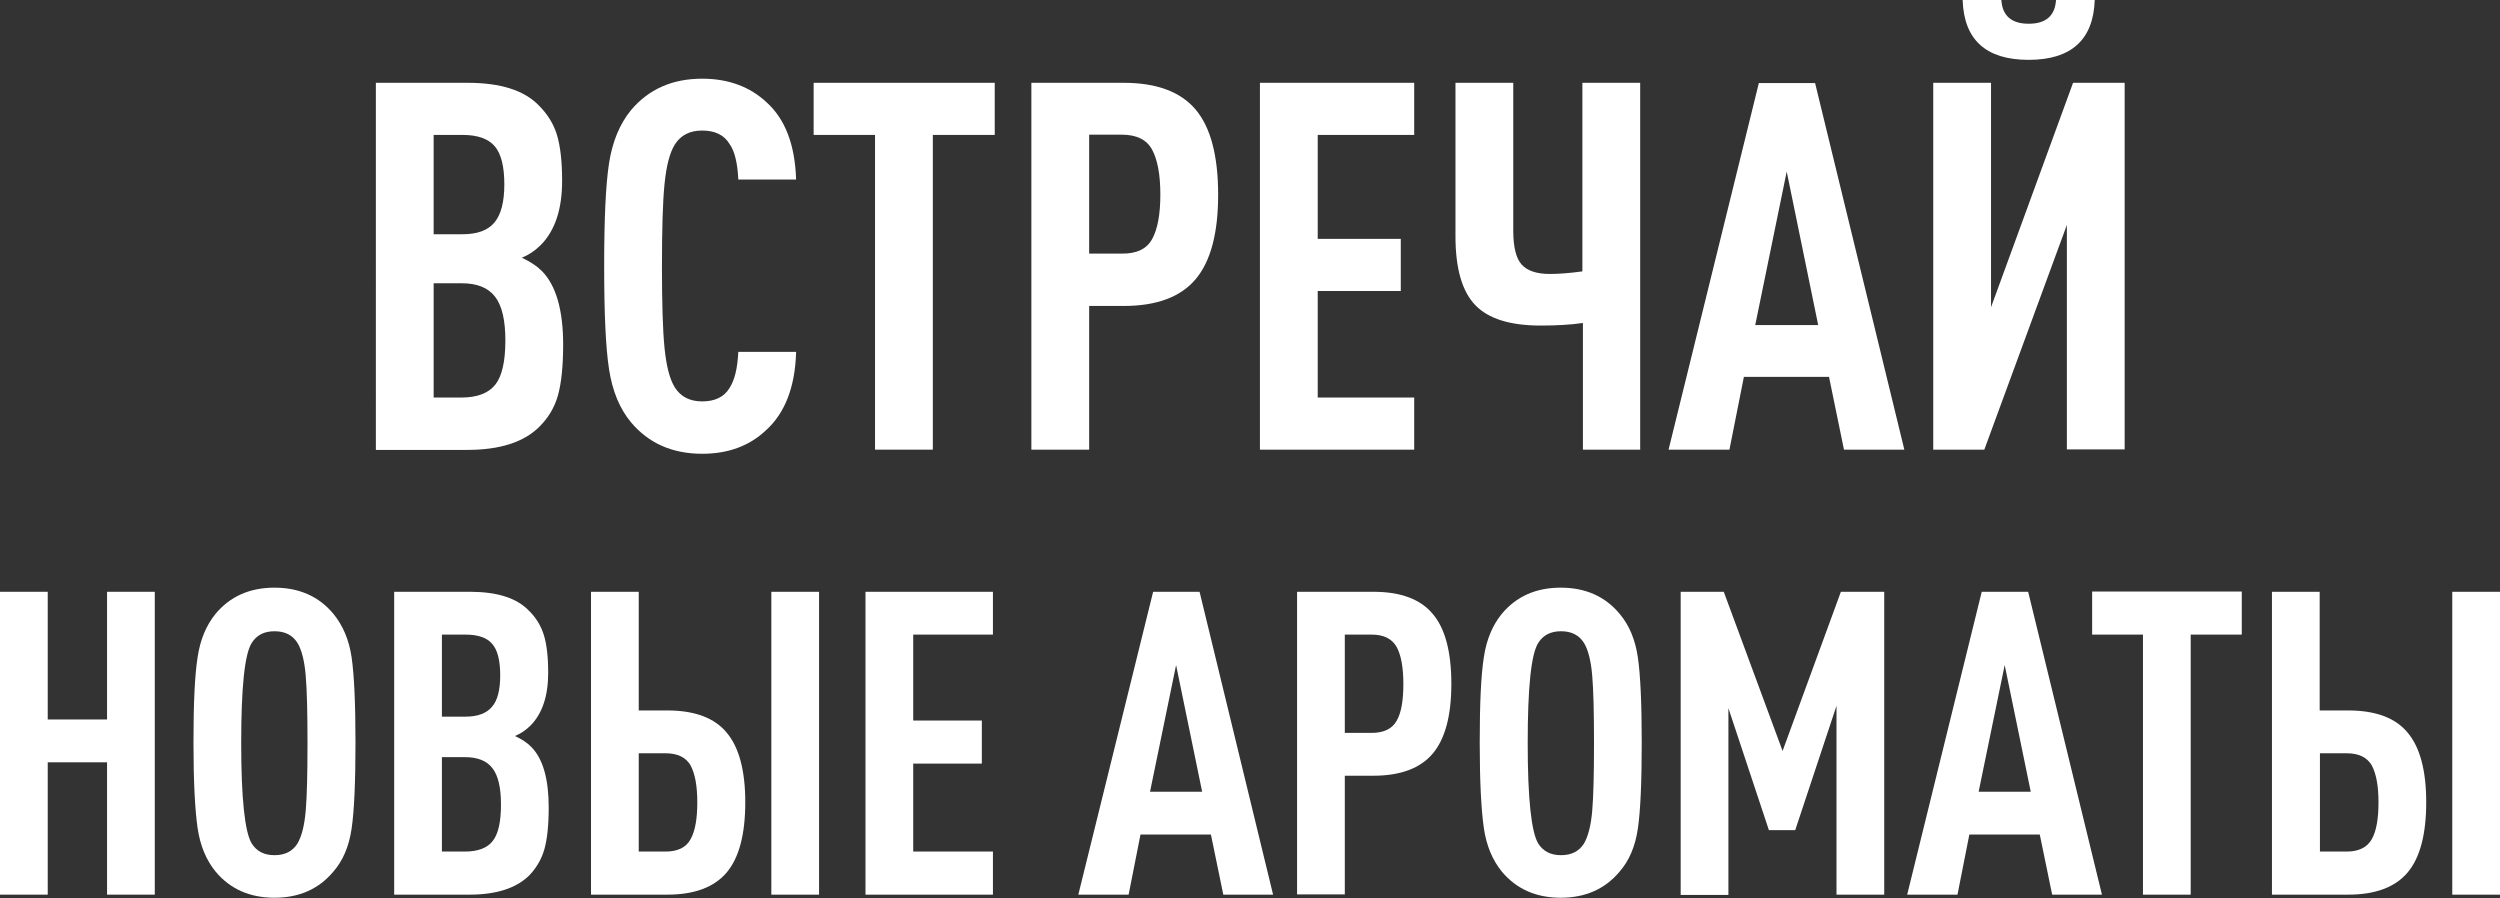 <?xml version="1.0" encoding="UTF-8"?> <!-- Generator: Adobe Illustrator 27.6.1, SVG Export Plug-In . SVG Version: 6.00 Build 0) --> <svg xmlns="http://www.w3.org/2000/svg" xmlns:xlink="http://www.w3.org/1999/xlink" id="Слой_1" x="0px" y="0px" viewBox="0 0 969.1 348.1" style="enable-background:new 0 0 969.1 348.1;" xml:space="preserve"><rect x="0" y="0" width="969.1" height="348.1" fill="#333333" stroke="none"/> <style type="text/css"> .st0{fill:#FFFFFF;} </style> <g> <path class="st0" d="M218.3,133.6c0,8.4-0.7,14.9-2,19.6c-1.3,4.7-3.7,8.7-7.2,12.2c-6,6-15.3,9-28,9h-35.4V32.1h35.6 c12.7,0,21.9,2.9,27.6,8.8c3.3,3.3,5.7,7.1,7,11.4c1.3,4.3,2,10.2,2,17.8c0,10.9-2.7,19.2-8.2,24.8c-2.3,2.3-4.7,3.9-7.4,5 c3.2,1.5,5.8,3.2,7.8,5.2C215.5,110.6,218.3,120.1,218.3,133.6z M195.5,71.5c0-6.9-1.2-11.8-3.7-14.8c-2.5-2.9-6.6-4.4-12.5-4.4 h-11.2v38.5h11.2c5.7,0,9.9-1.5,12.4-4.6C194.2,83.2,195.5,78.3,195.5,71.5z M195.9,132c0-7.9-1.3-13.5-4-17c-2.7-3.5-7-5.2-13-5.2 h-10.8v44.3h10.8c6.1,0,10.5-1.7,13.1-5C194.6,145.8,195.9,140.1,195.9,132z"></path> <path class="st0" d="M308.6,136.6c-0.4,13.4-4.3,23.6-11.8,30.3c-6.4,6-14.6,9-24.6,9c-11.6,0-20.8-4.1-27.6-12.2 c-4.4-5.3-7.2-12.1-8.5-20.5c-1.3-8.3-1.9-21.7-1.9-40s0.6-31.7,1.9-40c1.3-8.3,4.1-15.1,8.5-20.5c6.8-8.1,16-12.2,27.6-12.2 c10.1,0,18.5,3.1,25,9.2c7.2,6.5,11,16.5,11.4,29.9h-22.4c-0.3-6.4-1.4-11-3.4-13.8c-2.1-3.5-5.7-5.2-10.6-5.2 c-4.8,0-8.3,1.8-10.6,5.4c-2,3.2-3.3,8.3-4,15.3c-0.7,7-1,17.6-1,31.8c0,14.2,0.3,24.9,1,31.8c0.7,7,2,12.1,4,15.3 c2.3,3.6,5.8,5.4,10.6,5.4c4.9,0,8.5-1.7,10.6-5.2c2-3.1,3.1-7.7,3.4-14H308.6z"></path> <path class="st0" d="M385.6,52.3h-24v122h-22.4v-122h-23.8V32.1h70.2V52.3z"></path> <path class="st0" d="M472.2,75.5c0,14.9-2.9,25.8-8.7,32.7c-5.8,6.9-15.1,10.4-27.9,10.4h-13.4v55.7h-22.4V32.1h35.8 c12.8,0,22.1,3.5,27.9,10.4C469.3,49.4,472.2,60.4,472.2,75.5z M446.6,92.7c2.1-3.8,3.2-9.5,3.2-17.3c0-7.7-1.1-13.5-3.2-17.4 c-2.1-3.9-6.1-5.8-11.8-5.8h-12.6v46.1h12.6C440.6,98.4,444.5,96.5,446.6,92.7z"></path> <path class="st0" d="M548.2,174.3h-59.8V32.1h59.8v20.2h-37.4v40.3H543v20.2h-32.2v41.3h37.4V174.3z"></path> <path class="st0" d="M635.8,174.3h-22.2v-49.1c-4.8,0.7-10.3,1-16.4,1c-11.7,0-20.2-2.6-25.3-7.9c-5.1-5.3-7.7-14.1-7.7-26.7V32.1 h22.4v57.3c0,6.4,1.1,10.8,3.3,13.2c2.2,2.4,5.8,3.6,10.9,3.6c3.3,0,7.5-0.3,12.6-1V32.1h22.4V174.3z"></path> <path class="st0" d="M738.2,174.3h-23.4l-5.8-28.2h-33l-5.6,28.2h-23.6l35-142.1h21.8L738.2,174.3z M704.8,126l-12.2-59.5 L680.4,126H704.8z"></path> <path class="st0" d="M769.2,174.3h-19.8V32.1h22.4v87l31.8-87h20v142.1h-22.4v-87L769.2,174.3z M812,0 c-0.5,15.4-9.1,23.2-25.6,23.2c-16.5,0-25.1-7.7-25.6-23.2h15c0.4,6.1,3.9,9.2,10.6,9.2c6.7,0,10.2-3.1,10.6-9.2H812z"></path> </g> <g> <path class="st0" d="M60,346.8H41.5v-51.3h-23v51.3H0V229.4h18.5v49.5h23v-49.5H60V346.8z"></path> <path class="st0" d="M136.3,254.8c1,6.9,1.5,17.9,1.5,33.2c0,15.3-0.5,26.4-1.5,33.2c-1,6.9-3.4,12.5-7.1,16.7 c-5.6,6.7-13.2,10.1-22.8,10.1c-9.6,0-17.2-3.4-22.8-10.1c-3.6-4.4-6-10-7-16.9c-1-6.9-1.6-17.9-1.6-33.1c0-15.2,0.5-26.2,1.6-33.1 c1-6.9,3.4-12.5,7-16.9c5.6-6.7,13.2-10.1,22.8-10.1c9.6,0,17.2,3.4,22.8,10.1C132.9,242.4,135.3,248,136.3,254.8z M118.5,314.4 c0.5-5.8,0.7-14.5,0.7-26.3c0-11.8-0.2-20.5-0.7-26.3s-1.6-10-3.2-12.6c-1.9-3-4.8-4.5-8.9-4.5c-4,0-6.9,1.5-8.8,4.5 c-2.8,4.4-4.1,17.4-4.1,38.9c0,21.5,1.4,34.5,4.1,38.9c1.9,3,4.8,4.5,8.8,4.5c4.1,0,7-1.5,8.9-4.5 C116.9,324.3,118,320.1,118.5,314.4z"></path> <path class="st0" d="M212.7,313.1c0,6.9-0.6,12.3-1.7,16.2c-1.1,3.8-3.1,7.2-5.9,10.1c-5,4.9-12.7,7.4-23.1,7.4h-29.2V229.4h29.4 c10.5,0,18.1,2.4,22.8,7.3c2.8,2.7,4.7,5.9,5.8,9.4c1.1,3.5,1.7,8.4,1.7,14.7c0,9-2.3,15.8-6.8,20.4c-1.9,1.9-3.9,3.2-6.1,4.1 c2.6,1.2,4.8,2.6,6.4,4.3C210.5,294.2,212.7,302,212.7,313.1z M193.9,261.8c0-5.7-1-9.8-3.1-12.2c-2-2.4-5.5-3.6-10.3-3.6h-9.2 v31.8h9.2c4.7,0,8.1-1.3,10.2-3.8C192.9,271.5,193.9,267.4,193.9,261.8z M194.2,311.8c0-6.5-1.1-11.2-3.3-14 c-2.2-2.9-5.8-4.3-10.7-4.3h-8.9v36.6h8.9c5.1,0,8.7-1.4,10.8-4.1C193.2,323.2,194.2,318.5,194.2,311.8z"></path> <path class="st0" d="M288.9,311c0,12.4-2.4,21.5-7.2,27.2c-4.8,5.7-12.5,8.6-23,8.6h-29.6V229.4h18.5v46h11.1 c10.6,0,18.3,2.9,23,8.6C286.5,289.7,288.9,298.7,288.9,311z M267.7,325.3c1.8-3.2,2.6-8,2.6-14.3c0-6.4-0.9-11.1-2.6-14.3 c-1.8-3.1-5-4.7-9.7-4.7h-10.4v38.1H258C262.7,330.1,266,328.5,267.7,325.3z M317.5,346.8H299V229.4h18.5V346.8z"></path> <path class="st0" d="M384.9,346.8h-49.4V229.4h49.4V246H354v33.3h26.6V296H354v34.1h30.9V346.8z"></path> <path class="st0" d="M493.5,346.8h-19.3l-4.8-23.3h-27.3l-4.6,23.3h-19.5L447,229.4h18L493.5,346.8z M466,306.9l-10.1-49.1 l-10.1,49.1H466z"></path> <path class="st0" d="M562.6,265.1c0,12.3-2.4,21.3-7.2,27c-4.8,5.7-12.5,8.6-23,8.6h-11.1v46h-18.5V229.4h29.6 c10.6,0,18.3,2.9,23,8.6C560.2,243.6,562.6,252.7,562.6,265.1z M541.4,279.4c1.8-3.1,2.6-7.9,2.6-14.3c0-6.4-0.9-11.2-2.6-14.3 c-1.8-3.2-5-4.8-9.7-4.8h-10.4v38.1h10.4C536.4,284.1,539.7,282.5,541.4,279.4z"></path> <path class="st0" d="M634.9,254.8c1,6.9,1.5,17.9,1.5,33.2c0,15.3-0.5,26.4-1.5,33.2c-1,6.9-3.4,12.5-7.1,16.7 c-5.6,6.7-13.2,10.1-22.8,10.1s-17.2-3.4-22.8-10.1c-3.6-4.4-6-10-7-16.9c-1-6.9-1.6-17.9-1.6-33.1c0-15.2,0.5-26.2,1.6-33.1 c1-6.9,3.4-12.5,7-16.9c5.6-6.7,13.2-10.1,22.8-10.1s17.2,3.4,22.8,10.1C631.6,242.4,633.9,248,634.9,254.8z M617.2,314.4 c0.5-5.8,0.7-14.5,0.7-26.3c0-11.8-0.2-20.5-0.7-26.3c-0.5-5.8-1.6-10-3.2-12.6c-1.9-3-4.8-4.5-8.9-4.5c-4,0-6.9,1.5-8.8,4.5 c-2.8,4.4-4.1,17.4-4.1,38.9c0,21.5,1.4,34.5,4.1,38.9c1.9,3,4.8,4.5,8.8,4.5c4.1,0,7-1.5,8.9-4.5 C615.6,324.3,616.7,320.1,617.2,314.4z"></path> <path class="st0" d="M730.4,346.8h-18.5v-73.2l-16,48.2h-10.2l-15.7-47.3v72.4h-18.5V229.4h16.7l22.8,61.7l22.6-61.7h16.8V346.8z"></path> <path class="st0" d="M814.8,346.8h-19.3l-4.8-23.3h-27.3l-4.6,23.3h-19.5l28.9-117.4h18L814.8,346.8z M787.2,306.9l-10.1-49.1 l-10.1,49.1H787.2z"></path> <path class="st0" d="M869,246h-19.8v100.8h-18.5V246H811v-16.7h58V246z"></path> <path class="st0" d="M940.5,311c0,12.4-2.4,21.5-7.2,27.2c-4.8,5.7-12.5,8.6-23,8.6h-29.6V229.4h18.5v46h11.1 c10.6,0,18.3,2.9,23,8.6C938.1,289.7,940.5,298.7,940.5,311z M919.4,325.3c1.8-3.2,2.6-8,2.6-14.3c0-6.4-0.9-11.1-2.6-14.3 c-1.8-3.1-5-4.7-9.7-4.7h-10.4v38.1h10.4C914.3,330.1,917.6,328.5,919.4,325.3z M969.1,346.8h-18.5V229.4h18.5V346.8z"></path> </g> </svg> 